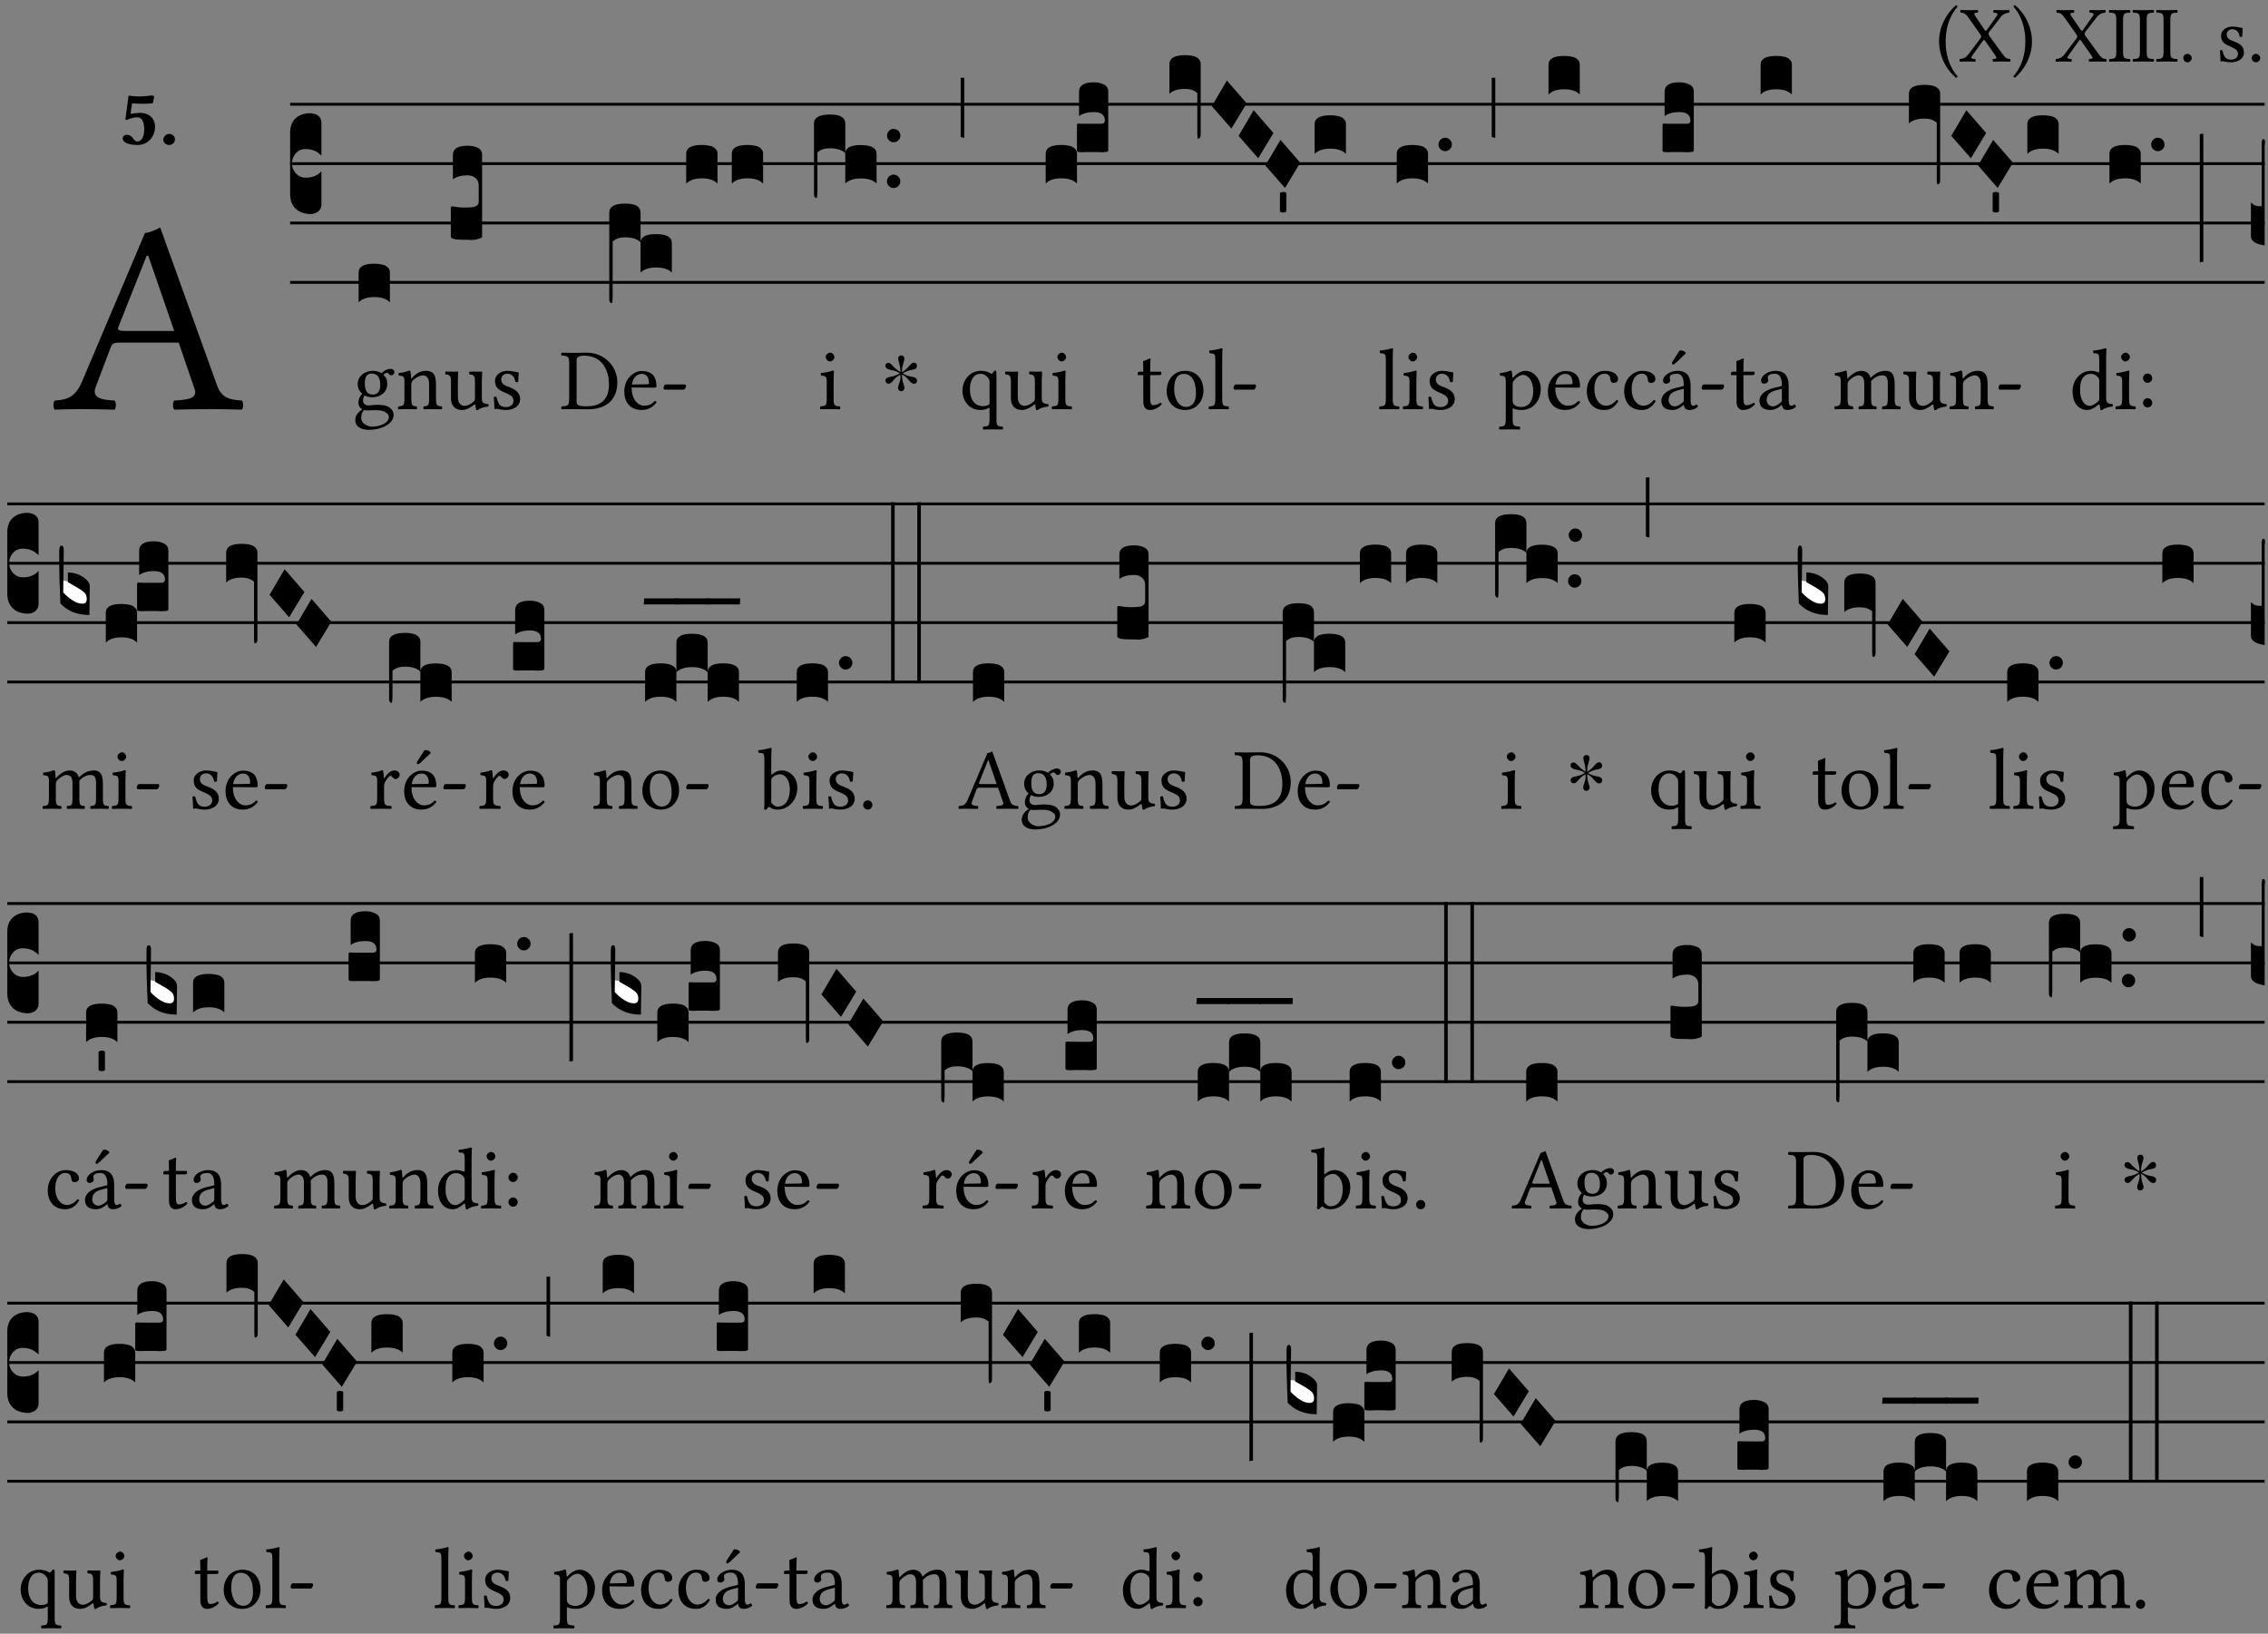<?xml version="1.0" encoding="UTF-8" standalone="no"?>
<!DOCTYPE svg PUBLIC "-//W3C//DTD SVG 1.1//EN" "http://www.w3.org/Graphics/SVG/1.1/DTD/svg11.dtd">
<svg xmlns="http://www.w3.org/2000/svg" xmlns:xlink="http://www.w3.org/1999/xlink" version="1.1" width="311pt" height="224pt" viewBox="0 0 311 224">
<rect x="0" y="0" width="311" height="224" fill="#808080" stroke="none"/>
<g enable-background="new">
<clipPath id="cp0">
<path transform="matrix(1,0,0,-1,-71,5598)" d="M 0 0 L 453.543 0 L 453.543 5669.291 L 0 5669.291 Z "/>
</clipPath>
<g clip-path="url(#cp0)">
<symbol id="font_1_9">
<path d="M 0 .456 C 0 .411 .004 .18 .212 0 C .222 .002 .23 .009 .233 .017 C .2 .055 .083 .193 .083 .456 C .083 .719 .201 .857 .233 .893 C .229 .903 .223 .91 .212 .911 C .093 .809 0 .642 0 .456 Z "/>
</symbol>
<symbol id="font_1_39">
<path d="M .537 .104 L .384 .314 C .374 .327 .368 .337 .368 .347 C .368 .356 .368 .365 .378 .377 L .515 .554 C .549 .598 .581 .611 .626 .616 C .632 .622 .632 .643 .626 .649 C .596 .648 .559 .647 .536 .647 C .513 .647 .471 .648 .431 .649 C .425 .643 .425 .622 .431 .616 C .475 .613 .493 .607 .47 .574 L .347 .399 C .341 .39 .335 .387 .331 .387 C .328 .387 .323 .391 .319 .398 L .208 .561 C .18 .601 .176 .613 .232 .616 C .238 .622 .238 .643 .232 .649 C .195 .648 .158 .647 .118 .647 C .079 .647 .046 .648 .016 .649 C .01 .643 .011 .622 .017 .616 C .059 .613 .077 .607 .118 .549 L .261 .346 C .269 .334 .275 .326 .275 .316 C .275 .31 .27 .3 .265 .293 L .117 .095 C .082 .049 .05 .037 .006 .033 C 0 .027 0 .006 .006 0 C .036 .001 .073 .002 .096 .002 C .119 .002 .161 .001 .201 0 C .207 .006 .207 .027 .201 .033 C .156 .036 .137 .041 .162 .075 L .294 .26 C .299 .268 .306 .274 .309 .274 C .313 .274 .317 .271 .323 .263 L .446 .087 C .474 .046 .479 .036 .423 .033 C .417 .027 .417 .006 .423 0 C .46 .001 .497 .002 .537 .002 C .576 .002 .609 .001 .639 0 C .645 .006 .644 .027 .638 .033 C .596 .036 .579 .045 .537 .104 Z "/>
</symbol>
<symbol id="font_1_a">
<path d="M .233 .455 C .233 .5 .229 .731 .021 .911 C .011 .909 .003 .902 0 .894 C .033 .856 .15 .718 .15 .455 C .15 .192 .032 .054 0 .018 C .003 .007 .009 0 .021 0 C .14 .102 .233 .269 .233 .455 Z "/>
</symbol>
<symbol id="font_1_2a">
<path d="M .178 .124 L .178 .525 C .178 .608 .195 .613 .265 .616 C .271 .622 .271 .643 .265 .649 C .221 .648 .173 .647 .135 .647 C .101 .647 .053 .648 .006 .649 C 0 .643 0 .622 .006 .616 C .076 .613 .093 .608 .093 .525 L .093 .124 C .093 .041 .076 .036 .006 .033 C 0 .027 0 .006 .006 0 C .051 .001 .099 .002 .136 .002 C .171 .002 .22 .001 .265 0 C .271 .006 .271 .027 .265 .033 C .195 .036 .178 .041 .178 .124 Z "/>
</symbol>
<symbol id="font_1_f">
<path d="M 0 .053 C 0 .024 .024 0 .053 0 C .082 0 .106 .024 .106 .053 C .106 .082 .082 .106 .053 .106 C .024 .106 0 .082 0 .053 Z "/>
</symbol>
<symbol id="font_1_54">
<path d="M 0 .148 C .004 .099 .007 .052 .007 .01 C .017 .012 .027 .013 .032 .013 C .039 .013 .045 .013 .052 .011 C .079 .004 .106 0 .143 0 C .199 0 .302 .027 .302 .126 C .302 .194 .253 .234 .185 .259 C .124 .281 .085 .297 .085 .352 C .085 .393 .121 .416 .155 .416 C .177 .416 .235 .408 .248 .323 C .254 .317 .274 .318 .28 .324 C .283 .36 .285 .397 .286 .43 C .255 .435 .207 .449 .155 .449 C .081 .449 .014 .401 .014 .337 C .014 .264 .047 .233 .124 .201 C .207 .167 .226 .146 .226 .103 C .226 .054 .178 .033 .141 .033 C .102 .033 .08 .046 .07 .057 C .048 .08 .037 .124 .031 .149 C .025 .155 .006 .154 0 .148 Z "/>
</symbol>
<use xlink:href="#font_1_9" transform="matrix(10.909,0,0,-10.909,265.892,10.658)"/>
<use xlink:href="#font_1_39" transform="matrix(10.909,0,0,-10.909,268.674,8.454)"/>
<use xlink:href="#font_1_a" transform="matrix(10.909,0,0,-10.909,276.092,10.647)"/>
<use xlink:href="#font_1_39" transform="matrix(10.909,0,0,-10.909,281.852,8.454)"/>
<use xlink:href="#font_1_2a" transform="matrix(10.909,0,0,-10.909,289.183,8.454)"/>
<use xlink:href="#font_1_2a" transform="matrix(10.909,0,0,-10.909,292.423,8.454)"/>
<use xlink:href="#font_1_2a" transform="matrix(10.909,0,0,-10.909,295.663,8.454)"/>
<use xlink:href="#font_1_f" transform="matrix(10.909,0,0,-10.909,299.383,8.541)"/>
<use xlink:href="#font_1_54" transform="matrix(10.909,0,0,-10.909,304.412,8.541)"/>
<use xlink:href="#font_1_f" transform="matrix(10.909,0,0,-10.909,308.765,8.541)"/>
<symbol id="font_1_22">
<path d="M .262 .285 C .24 .285 .233 .288 .236 .298 L .339 .557 L .345 .557 L .439 .285 L .262 .285 M .154 .081 L .209 .226 C .214 .239 .22 .243 .244 .243 L .455 .243 L .513 .074 C .524 .039 .486 .036 .439 .033 C .433 .027 .433 .006 .439 0 C .476 .001 .531 .002 .57 .002 C .611 .002 .649 .001 .684 0 C .69 .006 .69 .027 .684 .033 C .645 .036 .611 .039 .594 .088 L .388 .66 C .373 .651 .346 .64 .333 .64 L .106 .104 C .08 .042 .049 .036 .006 .033 C 0 .027 0 .006 .006 0 C .032 .001 .064 .002 .095 .002 C .136 .002 .186 .001 .223 0 C .229 .006 .229 .027 .223 .033 C .185 .035 .138 .039 .154 .081 Z "/>
</symbol>
<use xlink:href="#font_1_22" transform="matrix(37.858,0,0,-37.858,7.274,56.17)"/>
<symbol id="font_2_16">
<path d="M .271 .198 C .271 .1 .236 .044 .181 .044 C .161 .044 .142 .064 .126 .089 C .113 .109 .088 .128 .051 .128 C .015 .128 0 .103 0 .081 C 0 .063 .014 .041 .04 .028 C .078 .007 .139 0 .187 0 C .32 0 .407 .109 .407 .229 C .407 .329 .335 .404 .217 .404 C .186 .404 .123 .397 .099 .391 C .106 .443 .112 .491 .118 .523 C .15 .52 .221 .518 .263 .518 C .299 .518 .317 .52 .378 .524 L .397 .61 L .374 .623 C .301 .616 .264 .61 .204 .61 C .163 .61 .131 .616 .074 .62 L .034 .322 L .047 .314 C .12 .341 .138 .348 .188 .348 C .235 .348 .271 .298 .271 .198 Z "/>
</symbol>
<symbol id="font_2_f">
<path d="M 0 .068 C 0 .03 .032 0 .072 0 C .112 0 .146 .032 .146 .07 C .146 .109 .114 .139 .074 .139 C .034 .139 0 .107 0 .068 Z "/>
</symbol>
<use xlink:href="#font_2_16" transform="matrix(10.909,0,0,-10.909,16.824,19.88)"/>
<use xlink:href="#font_2_f" transform="matrix(10.909,0,0,-10.909,22.399,19.88)"/>
<path transform="matrix(1,0,0,-1,39.784,14.295)" stroke-width=".388" stroke-linecap="butt" stroke-miterlimit="10" stroke-linejoin="miter" fill="none" stroke="#000000" d="M 0 0 L 270.76 0 "/>
<path transform="matrix(1,0,0,-1,39.784,22.436)" stroke-width=".388" stroke-linecap="butt" stroke-miterlimit="10" stroke-linejoin="miter" fill="none" stroke="#000000" d="M 0 0 L 270.76 0 "/>
<path transform="matrix(1,0,0,-1,39.784,30.576)" stroke-width=".388" stroke-linecap="butt" stroke-miterlimit="10" stroke-linejoin="miter" fill="none" stroke="#000000" d="M 0 0 L 270.76 0 "/>
<path transform="matrix(1,0,0,-1,39.784,38.717)" stroke-width=".388" stroke-linecap="butt" stroke-miterlimit="10" stroke-linejoin="miter" fill="none" stroke="#000000" d="M 0 0 L 270.76 0 "/>
<symbol id="font_3_d">
<path d="M 0 .106 L 0 .432 C 0 .465 .01 .491 .029 .508 C .048 .526 .075 .535 .108 .535 C .127 .534 .141 .529 .151 .52 C .161 .511 .166 .5 .166 .486 L .166 .31 L .156 .319 C .137 .336 .112 .345 .082 .345 C .054 .345 .033 .332 .019 .306 C .013 .295 .01 .282 .01 .268 C .01 .255 .013 .242 .02 .23 C .027 .219 .035 .21 .046 .203 C .057 .196 .069 .193 .082 .193 C .113 .193 .137 .201 .156 .217 L .166 .227 L .166 .05 C .166 .039 .163 .03 .157 .023 C .152 .015 .145 .009 .136 .006 C .127 .002 .118 0 .108 0 C .075 .001 .048 .01 .029 .029 C .01 .047 0 .073 0 .106 Z "/>
</symbol>
<use xlink:href="#font_3_d" transform="matrix(25.843,0,0,-25.843,39.784,29.349)"/>
<symbol id="font_1_48">
<path d="M .287 .517 C .287 .424 .24 .405 .203 .405 C .119 .405 .11 .476 .11 .54 C .11 .61 .135 .646 .19 .646 C .253 .646 .287 .6 .287 .517 M .1 .228 C .111 .225 .127 .223 .14 .223 C .171 .223 .199 .226 .213 .226 C .263 .226 .305 .225 .334 .209 C .373 .187 .385 .173 .385 .147 C .385 .075 .279 .037 .189 .037 C .153 .037 .069 .066 .069 .134 C .069 .168 .071 .193 .1 .228 M .412 .625 C .431 .625 .449 .643 .449 .663 C .449 .684 .43 .7 .403 .7 C .377 .7 .329 .683 .303 .649 C .291 .657 .258 .677 .199 .677 C .11 .677 .028 .617 .028 .525 C .028 .471 .052 .44 .08 .413 C .052 .389 .036 .346 .036 .312 C .036 .276 .056 .248 .082 .235 C .028 .203 0 .157 0 .114 C 0 .027 .082 0 .159 0 C .294 0 .44 .065 .44 .173 C .44 .205 .425 .23 .396 .254 C .357 .286 .287 .287 .25 .287 C .232 .287 .207 .285 .183 .282 C .168 .281 .158 .28 .153 .28 C .124 .28 .089 .294 .089 .337 C .089 .357 .095 .378 .107 .395 C .131 .381 .159 .374 .198 .374 C .286 .374 .367 .429 .367 .527 C .367 .574 .353 .601 .324 .631 C .331 .641 .351 .655 .364 .655 C .371 .655 .378 .652 .384 .643 C .388 .635 .401 .625 .412 .625 Z "/>
</symbol>
<use xlink:href="#font_1_48" transform="matrix(11.955,0,0,-11.955,48.715,58.94)"/>
<symbol id="font_3_40">
<path d="M .082 .205 C .101 .205 .116 .203 .128 .2 C .141 .197 .15 .191 .156 .184 C .163 .177 .166 .169 .166 .158 L .166 0 C .148 .019 .12 .028 .083 .028 C .046 .028 .018 .019 0 0 L 0 .158 C 0 .189 .027 .205 .082 .205 Z "/>
</symbol>
<use xlink:href="#font_3_40" transform="matrix(25.843,0,0,-25.843,49.176,41.456)"/>
<symbol id="font_1_4f">
<path d="M .164 .36 C .157 .353 .152 .35 .152 .36 C .151 .387 .148 .425 .144 .436 C .141 .44 .14 .444 .132 .444 C .104 .433 .078 .424 .009 .415 C .007 .409 .009 .393 .011 .387 C .065 .382 .076 .377 .076 .319 L .076 .124 C .076 .042 .066 .038 .006 .033 C 0 .027 0 .006 .006 0 C .036 .001 .076 .002 .116 .002 C .156 .002 .186 .001 .216 0 C .222 .006 .222 .027 .216 .033 C .165 .038 .155 .042 .155 .124 L .155 .288 C .155 .309 .164 .321 .172 .33 C .21 .367 .255 .389 .294 .389 C .314 .389 .335 .376 .347 .353 C .357 .333 .359 .306 .359 .276 L .359 .124 C .359 .042 .349 .038 .297 .033 C .292 .027 .292 .006 .297 0 C .327 .001 .359 .002 .399 .002 C .439 .002 .475 .001 .505 0 C .51 .006 .51 .027 .505 .033 C .449 .038 .438 .042 .438 .124 L .438 .273 C .438 .328 .434 .376 .411 .407 C .394 .429 .363 .441 .328 .441 C .279 .441 .223 .428 .164 .36 Z "/>
</symbol>
<symbol id="font_1_56">
<path d="M .197 .003 C .236 .003 .283 .023 .332 .063 C .337 .067 .346 .069 .347 .062 C .349 .036 .358 .003 .358 .003 C .366 0 .37 0 .377 .003 C .399 .021 .434 .036 .495 .043 C .501 .049 .501 .064 .495 .07 C .431 .075 .422 .094 .422 .143 L .422 .335 C .422 .365 .426 .438 .426 .438 C .426 .441 .423 .444 .418 .444 C .413 .443 .398 .442 .383 .442 C .351 .442 .315 .443 .281 .444 C .275 .438 .275 .417 .281 .411 C .33 .408 .343 .396 .343 .33 L .343 .137 C .343 .118 .341 .11 .327 .098 C .29 .066 .252 .05 .227 .05 C .197 .05 .147 .064 .147 .153 L .147 .335 C .147 .365 .151 .438 .151 .438 C .151 .441 .148 .444 .143 .444 C .138 .443 .123 .442 .108 .442 C .076 .442 .04 .443 .006 .444 C 0 .438 0 .417 .006 .411 C .054 .407 .068 .396 .068 .331 L .068 .139 C .068 .07 .098 .003 .197 .003 Z "/>
</symbol>
<use xlink:href="#font_1_4f" transform="matrix(11.955,0,0,-11.955,54.549,56.118)"/>
<use xlink:href="#font_1_56" transform="matrix(11.955,0,0,-11.955,61.029,56.25)"/>
<use xlink:href="#font_1_54" transform="matrix(11.955,0,0,-11.955,67.712,56.214)"/>
<symbol id="font_3_105">
<path d="M 0 .016 L 0 .169 C 0 .175 .002 .178 .006 .178 L .01 .178 C .031 .174 .051 .172 .069 .172 C .073 .172 .077 .172 .081 .172 C .085 .172 .089 .172 .092 .172 C .096 .173 .099 .173 .102 .173 C .117 .173 .128 .176 .136 .181 C .144 .186 .148 .193 .148 .202 L .148 .289 C .148 .299 .146 .308 .142 .315 C .138 .323 .131 .33 .122 .335 C .113 .34 .102 .343 .089 .343 C .057 .343 .031 .336 .011 .322 L .011 .451 C .011 .484 .037 .5 .089 .5 C .11 .5 .128 .496 .143 .489 C .158 .482 .166 .469 .166 .451 L .166 .017 C .166 .013 .16 .009 .147 .006 C .135 .002 .122 0 .107 0 C .104 0 .099 0 .094 .001 C .089 .001 .082 .001 .074 .001 C .052 .001 .036 .002 .027 .003 C .009 .006 0 .011 0 .016 Z "/>
</symbol>
<use xlink:href="#font_3_105" transform="matrix(25.843,0,0,-25.843,61.818,32.902)"/>
<symbol id="font_1_25">
<path d="M .178 .086 L .178 .566 C .178 .601 .213 .615 .262 .615 C .478 .615 .549 .44 .549 .286 C .549 .084 .428 .034 .287 .034 C .189 .034 .178 .054 .178 .086 M .135 .647 C .099 .647 .046 .648 .006 .649 C 0 .643 0 .622 .006 .616 C .076 .613 .093 .608 .093 .525 L .093 .124 C .093 .041 .076 .036 .006 .033 C 0 .027 0 .006 .006 0 C .045 .001 .098 .002 .136 .002 C .173 .002 .215 0 .318 0 C .459 0 .645 .064 .645 .31 C .645 .496 .492 .649 .3 .649 C .229 .649 .174 .647 .135 .647 Z "/>
</symbol>
<symbol id="font_1_46">
<path d="M .087 .292 C .106 .405 .176 .414 .2 .414 C .238 .414 .283 .393 .283 .309 C .283 .3 .279 .295 .268 .295 L .087 .292 M .349 .103 C .312 .065 .283 .049 .225 .049 C .189 .049 .147 .07 .116 .121 C .096 .154 .084 .2 .084 .258 L .35 .256 C .362 .256 .369 .262 .369 .273 C .369 .357 .339 .447 .2 .447 C .113 .447 0 .364 0 .212 C 0 .156 .014 .102 .047 .064 C .081 .024 .128 0 .2 0 C .276 0 .33 .035 .37 .087 C .367 .097 .361 .102 .349 .103 Z "/>
</symbol>
<symbol id="font_1_e">
<path d="M .231 0 C .244 0 .258 .028 .258 .04 C .258 .05 .254 .06 .244 .06 L .025 .06 C .013 .06 0 .037 0 .019 C 0 .009 .006 0 .015 0 L .231 0 Z "/>
</symbol>
<use xlink:href="#font_1_25" transform="matrix(11.955,0,0,-11.955,76.939,56.118)"/>
<use xlink:href="#font_1_46" transform="matrix(11.955,0,0,-11.955,85.607,56.214)"/>
<use xlink:href="#font_1_e" transform="matrix(11.955,0,0,-11.955,90.987,53.428)"/>
<symbol id="font_3_1b3">
<path d="M 0 .021 L 0 .48 C 0 .512 .028 .528 .084 .528 C .112 .528 .133 .524 .146 .516 C .159 .508 .166 .496 .166 .48 L .166 .326 C .17 .353 .197 .366 .248 .366 C .304 .366 .332 .35 .332 .319 L .332 .162 C .314 .18 .286 .189 .249 .189 C .212 .189 .184 .18 .166 .162 L .166 .323 C .149 .34 .121 .349 .083 .349 C .056 .349 .035 .342 .018 .327 L .018 .047 C .018 .035 .018 .026 .017 .02 C .017 .014 .017 .01 .016 .007 C .016 .004 .016 .002 .015 .001 C .014 0 .013 0 .011 0 C .008 .001 .006 .002 .004 .004 C .003 .005 .002 .008 .001 .011 C 0 .014 0 .017 0 .021 Z "/>
</symbol>
<use xlink:href="#font_3_1b3" transform="matrix(25.843,0,0,-25.843,83.547,41.559)"/>
<use xlink:href="#font_3_40" transform="matrix(25.843,0,0,-25.843,94.096,25.175)"/>
<use xlink:href="#font_3_40" transform="matrix(25.843,0,0,-25.843,100.35,25.175)"/>
<symbol id="font_1_4a">
<path d="M .066 .601 C .066 .575 .09 .549 .114 .549 C .142 .549 .166 .575 .166 .597 C .166 .621 .145 .649 .118 .649 C .094 .649 .066 .625 .066 .601 M .157 .124 L .157 .323 C .157 .373 .161 .437 .161 .437 C .161 .441 .156 .444 .148 .444 C .119 .433 .08 .424 .011 .415 C .009 .409 .011 .393 .013 .387 C .067 .381 .078 .376 .078 .319 L .078 .124 C .078 .041 .067 .038 .006 .033 C 0 .027 0 .006 .006 0 C .039 .001 .078 .002 .118 .002 C .158 .002 .196 .001 .229 0 C .235 .006 .235 .027 .229 .033 C .168 .037 .157 .041 .157 .124 Z "/>
</symbol>
<use xlink:href="#font_1_4a" transform="matrix(11.955,0,0,-11.955,112.433,56.118)"/>
<symbol id="font_3_1ae">
<path d="M 0 .021 L 0 .395 C 0 .427 .028 .443 .084 .443 C .112 .443 .133 .439 .146 .431 C .159 .423 .166 .411 .166 .395 L .166 .241 C .17 .268 .197 .281 .248 .281 C .304 .281 .332 .265 .332 .234 L .332 .077 C .314 .095 .286 .104 .249 .104 C .212 .104 .184 .095 .166 .077 L .166 .238 C .149 .255 .121 .264 .083 .264 C .056 .264 .035 .257 .018 .242 L .018 .047 C .018 .035 .018 .026 .017 .02 C .017 .014 .017 .01 .016 .007 C .016 .004 .016 .002 .015 .001 C .014 0 .013 0 .011 0 C .008 .001 .005 .003 .003 .007 C .001 .01 0 .015 0 .021 Z "/>
</symbol>
<symbol id="font_3_b">
<path d="M .06 .01 C .053 .003 .044 0 .035 0 C .026 0 .018 .003 .011 .01 C .004 .017 0 .025 0 .035 C 0 .046 .004 .054 .011 .061 C .018 .068 .026 .071 .035 .071 C .044 .071 .053 .068 .06 .061 C .067 .054 .071 .046 .071 .035 C .071 .025 .067 .017 .06 .01 Z "/>
</symbol>
<use xlink:href="#font_3_1ae" transform="matrix(25.843,0,0,-25.843,111.621,27.152)"/>
<use xlink:href="#font_3_b" transform="matrix(25.843,0,0,-25.843,121.618,25.778)"/>
<use xlink:href="#font_3_b" transform="matrix(25.843,0,0,-25.843,121.631,19.505)"/>
<symbol id="font_4_25">
<path d="M .172 .184 L .172 .191 C .145 .174 .128 .162 .12 .155 C .113 .149 .099 .134 .078 .11 C .064 .094 .05 .086 .036 .086 C .014 .089 .002 .101 0 .121 C 0 .14 .013 .154 .039 .161 C .046 .163 .053 .165 .062 .166 C .097 .173 .128 .184 .154 .199 C .157 .201 .161 .203 .165 .206 L .154 .213 C .135 .226 .107 .236 .068 .243 C .024 .251 .001 .267 0 .29 C 0 .307 .008 .319 .023 .324 C .027 .325 .031 .326 .034 .326 C .048 .326 .064 .315 .082 .294 C .11 .263 .139 .24 .168 .223 L .172 .221 L .172 .234 C .172 .261 .167 .292 .157 .325 C .15 .348 .147 .365 .147 .376 C .147 .393 .155 .404 .171 .409 C .174 .41 .178 .411 .182 .411 C .199 .411 .21 .403 .216 .387 C .217 .383 .218 .379 .218 .374 C .218 .365 .215 .349 .208 .328 C .197 .296 .191 .268 .191 .245 L .191 .219 L .198 .223 C .221 .236 .245 .257 .27 .287 C .293 .314 .312 .328 .326 .328 C .345 .328 .356 .319 .361 .301 C .362 .297 .362 .293 .362 .289 C .362 .27 .352 .257 .331 .251 C .325 .25 .318 .248 .311 .247 C .277 .242 .244 .23 .213 .213 L .199 .205 L .207 .2 C .234 .183 .267 .172 .304 .166 C .338 .161 .357 .15 .362 .134 L .363 .122 C .363 .101 .354 .089 .336 .086 L .328 .085 C .311 .085 .291 .099 .268 .128 C .242 .159 .219 .179 .198 .188 L .191 .191 L .191 .184 C .191 .145 .198 .108 .211 .072 C .216 .058 .219 .047 .219 .04 C .219 .023 .211 .01 .195 .003 C .19 .001 .185 0 .18 0 C .165 0 .154 .008 .148 .023 C .146 .028 .145 .032 .145 .037 C .145 .049 .149 .064 .156 .083 C .167 .113 .173 .138 .173 .158 L .173 .167 L .172 .184 Z "/>
</symbol>
<use xlink:href="#font_4_25" transform="matrix(11.955,0,0,-11.955,121.408,53.643)"/>
<symbol id="font_3_2a">
<path d="M 0 .319 L .019 .319 L .019 0 C .01 .001 .003 .003 0 .007 L 0 .319 Z "/>
</symbol>
<use xlink:href="#font_3_2a" transform="matrix(25.843,0,0,-25.843,131.735,18.908)"/>
<symbol id="font_1_52">
<path d="M .287 .602 C .307 .58 .311 .565 .311 .541 L .311 .311 C .311 .293 .31 .288 .297 .281 C .273 .269 .246 .268 .231 .268 C .173 .268 .086 .31 .086 .461 C .086 .565 .128 .639 .208 .639 C .238 .639 .265 .626 .287 .602 M .311 .123 C .311 .04 .3 .036 .239 .033 C .233 .027 .233 .006 .239 0 C .274 .001 .311 .002 .351 .002 C .391 .002 .429 .001 .462 0 C .468 .006 .468 .027 .462 .033 C .401 .036 .39 .04 .39 .123 L .39 .651 C .39 .665 .386 .676 .375 .676 C .368 .676 .362 .668 .354 .657 C .341 .639 .337 .636 .325 .643 C .293 .664 .254 .673 .212 .673 C .09 .673 0 .573 0 .441 C 0 .348 .063 .224 .207 .224 C .234 .224 .266 .229 .284 .239 C .307 .253 .311 .255 .311 .234 L .311 .123 Z "/>
</symbol>
<use xlink:href="#font_1_52" transform="matrix(11.955,0,0,-11.955,131.973,58.892)"/>
<use xlink:href="#font_1_56" transform="matrix(11.955,0,0,-11.955,137.808,56.25)"/>
<use xlink:href="#font_1_4a" transform="matrix(11.955,0,0,-11.955,144.204,56.118)"/>
<symbol id="font_3_104">
<path d="M .131 0 C .126 0 .118 0 .107 .001 C .096 .001 .087 .001 .078 .001 C .07 .001 .06 .001 .049 .001 C .038 0 .031 0 .028 0 C .016 0 .008 .001 .005 .002 C .002 .003 0 .005 0 .009 L 0 .143 C 0 .149 .002 .152 .006 .152 L .01 .152 C .015 .151 .036 .151 .075 .151 L .109 .151 C .12 .151 .128 .151 .132 .151 C .137 .152 .14 .153 .143 .155 C .146 .158 .148 .162 .148 .168 C .148 .198 .128 .213 .089 .213 C .057 .213 .031 .206 .011 .192 L .011 .321 C .011 .354 .037 .371 .089 .371 C .11 .371 .128 .367 .143 .359 C .158 .352 .166 .339 .166 .321 L .166 .01 C .166 .008 .165 .006 .164 .005 C .163 .004 .161 .003 .158 .002 C .155 .001 .151 .001 .146 .001 C .142 0 .137 0 .131 0 Z "/>
</symbol>
<use xlink:href="#font_3_40" transform="matrix(25.843,0,0,-25.843,143.391,25.175)"/>
<use xlink:href="#font_3_104" transform="matrix(25.843,0,0,-25.843,147.681,20.873)"/>
<symbol id="font_1_55">
<path d="M .018 .439 C .004 .439 0 .427 0 .419 L 0 .406 C 0 .401 .001 .4 .005 .4 L .064 .4 L .064 .099 C .064 .028 .095 0 .141 0 C .187 0 .237 .022 .276 .066 C .274 .076 .268 .082 .258 .083 C .232 .063 .202 .055 .176 .055 C .149 .055 .143 .085 .143 .147 L .143 .4 L .247 .4 C .257 .4 .271 .404 .271 .413 L .271 .433 C .271 .437 .268 .439 .263 .439 L .143 .439 L .143 .478 C .143 .543 .147 .583 .147 .583 C .147 .589 .144 .591 .139 .591 C .134 .591 .126 .587 .117 .582 C .105 .576 .095 .572 .083 .568 C .071 .565 .061 .561 .061 .555 C .061 .543 .064 .55 .064 .439 L .018 .439 Z "/>
</symbol>
<symbol id="font_1_50">
<path d="M 0 .215 C 0 .113 .068 0 .21 0 C .274 0 .322 .022 .356 .056 C .401 .099 .422 .162 .422 .224 C .422 .328 .365 .449 .212 .449 C .146 .449 .091 .422 .055 .379 C .019 .336 0 .278 0 .215 M .197 .414 C .283 .414 .336 .336 .336 .192 C .336 .066 .271 .035 .224 .035 C .12 .035 .086 .161 .086 .238 C .086 .325 .107 .414 .197 .414 Z "/>
</symbol>
<symbol id="font_1_4d">
<path d="M .078 .124 C .078 .041 .067 .036 .006 .033 C 0 .027 0 .006 .006 0 C .041 .001 .078 .002 .118 .002 C .158 .002 .196 .001 .229 0 C .235 .006 .235 .027 .229 .033 C .168 .036 .157 .041 .157 .124 L .157 .585 C .157 .65 .161 .69 .161 .69 C .161 .697 .157 .7 .148 .7 C .123 .69 .048 .676 .008 .673 C .006 .665 .008 .649 .014 .643 C .072 .639 .078 .636 .078 .561 L .078 .124 Z "/>
</symbol>
<use xlink:href="#font_1_55" transform="matrix(11.955,0,0,-11.955,156.01,56.214)"/>
<use xlink:href="#font_1_50" transform="matrix(11.955,0,0,-11.955,159.979,56.214)"/>
<use xlink:href="#font_1_4d" transform="matrix(11.955,0,0,-11.955,165.717,56.118)"/>
<use xlink:href="#font_1_e" transform="matrix(11.955,0,0,-11.955,169.149,53.428)"/>
<symbol id="font_3_f2">
<path d="M 0 .395 C 0 .411 .007 .423 .02 .431 C .034 .439 .055 .443 .083 .443 C .138 .443 .166 .427 .166 .395 L .166 .021 C .166 .009 .162 .002 .155 0 C .153 0 .152 0 .151 .001 C .15 .002 .15 .004 .149 .007 C .149 .01 .149 .014 .148 .02 C .148 .026 .148 .035 .148 .047 L .148 .242 C .131 .257 .11 .264 .083 .264 C .045 .264 .017 .255 0 .238 L 0 .395 Z "/>
</symbol>
<symbol id="font_3_1a">
<path d="M 0 .119 L .08 .255 L .185 .134 L .104 0 L 0 .119 Z "/>
</symbol>
<symbol id="font_3_59">
<path d="M 0 .103 C .004 .107 .01 .109 .017 .109 C .025 .109 .031 .107 .034 .103 L .034 .006 C .031 .002 .026 0 .017 0 C .009 0 .003 .002 0 .006 L 0 .103 Z "/>
</symbol>
<use xlink:href="#font_3_f2" transform="matrix(25.843,0,0,-25.843,160.357,19.012)"/>
<use xlink:href="#font_3_1a" transform="matrix(25.843,0,0,-25.843,166.169,17.629)"/>
<use xlink:href="#font_3_1a" transform="matrix(25.843,0,0,-25.843,169.842,21.7)"/>
<use xlink:href="#font_3_1a" transform="matrix(25.843,0,0,-25.843,173.515,25.77)"/>
<use xlink:href="#font_3_59" transform="matrix(25.843,0,0,-25.843,175.512,29.138)"/>
<use xlink:href="#font_3_40" transform="matrix(25.843,0,0,-25.843,180.272,21.105)"/>
<use xlink:href="#font_1_4d" transform="matrix(11.955,0,0,-11.955,189.103,56.118)"/>
<use xlink:href="#font_1_4a" transform="matrix(11.955,0,0,-11.955,192.343,56.118)"/>
<use xlink:href="#font_1_54" transform="matrix(11.955,0,0,-11.955,195.87,56.214)"/>
<use xlink:href="#font_3_40" transform="matrix(25.843,0,0,-25.843,191.531,25.175)"/>
<use xlink:href="#font_3_b" transform="matrix(25.843,0,0,-25.843,197.251,20.723)"/>
<use xlink:href="#font_3_2a" transform="matrix(25.843,0,0,-25.843,204.549,18.908)"/>
<symbol id="font_1_51">
<path d="M .173 .565 C .199 .597 .244 .627 .274 .627 C .338 .627 .393 .555 .393 .442 C .393 .36 .364 .258 .252 .258 C .234 .258 .199 .263 .181 .279 C .16 .297 .157 .302 .157 .339 L .157 .521 C .157 .542 .161 .55 .173 .565 M .154 .602 C .152 .632 .15 .657 .146 .668 C .143 .672 .142 .676 .134 .676 C .106 .665 .08 .656 .011 .647 C .009 .641 .011 .625 .013 .619 C .067 .614 .078 .609 .078 .551 L .078 .124 C .078 .041 .067 .036 .006 .033 C 0 .027 0 .006 .006 0 C .041 .001 .078 .002 .118 .002 C .158 .002 .206 .001 .239 0 C .245 .006 .245 .027 .239 .033 C .168 .037 .157 .041 .157 .124 L .157 .232 C .157 .245 .16 .243 .171 .239 C .195 .229 .226 .224 .258 .224 C .314 .224 .364 .241 .405 .28 C .452 .326 .479 .388 .479 .469 C .479 .575 .404 .673 .302 .673 C .255 .673 .204 .642 .165 .598 C .159 .591 .154 .592 .154 .602 Z "/>
</symbol>
<use xlink:href="#font_1_51" transform="matrix(11.955,0,0,-11.955,205.546,58.892)"/>
<use xlink:href="#font_1_46" transform="matrix(11.955,0,0,-11.955,212.253,56.214)"/>
<use xlink:href="#font_3_40" transform="matrix(25.843,0,0,-25.843,212.338,12.965)"/>
<symbol id="font_1_44">
<path d="M .361 .101 C .357 .11 .349 .114 .34 .115 C .306 .071 .263 .049 .22 .049 C .147 .049 .086 .123 .086 .24 C .086 .35 .134 .416 .2 .416 C .259 .416 .267 .381 .271 .346 C .274 .319 .288 .31 .309 .31 C .33 .31 .358 .323 .358 .354 C .358 .409 .301 .449 .205 .449 C .106 .449 0 .36 0 .218 C 0 .089 .072 0 .198 0 C .258 0 .311 .019 .361 .101 Z "/>
</symbol>
<symbol id="font_1_a1">
<path d="M .208 .681 L .132 .562 C .124 .549 .121 .545 .121 .534 C .121 .527 .128 .521 .135 .521 C .142 .521 .15 .525 .165 .54 L .28 .649 L .277 .66 C .254 .682 .228 .683 .222 .683 C .217 .683 .211 .682 .208 .681 M .257 .243 L .257 .111 C .257 .098 .251 .091 .243 .085 C .217 .064 .183 .041 .155 .041 C .105 .041 .083 .081 .083 .112 C .083 .157 .104 .203 .178 .222 L .257 .243 M .257 .058 C .263 .027 .273 0 .324 0 C .362 0 .398 .017 .419 .037 C .417 .049 .413 .057 .402 .064 C .394 .057 .377 .048 .365 .048 C .336 .048 .335 .087 .335 .133 L .335 .28 C .335 .422 .257 .449 .184 .449 C .102 .449 .019 .395 .019 .338 C .019 .314 .031 .302 .054 .302 C .083 .302 .101 .323 .101 .336 C .101 .343 .1 .35 .098 .354 C .097 .357 .096 .363 .096 .374 C .096 .405 .138 .416 .176 .416 C .21 .416 .257 .399 .257 .286 C .257 .279 .254 .275 .251 .274 L .165 .253 C .069 .229 0 .176 0 .108 C 0 .026 .056 0 .126 0 C .16 0 .191 .008 .235 .042 L .255 .058 L .257 .058 Z "/>
</symbol>
<use xlink:href="#font_1_44" transform="matrix(11.955,0,0,-11.955,217.597,56.214)"/>
<use xlink:href="#font_1_44" transform="matrix(11.955,0,0,-11.955,222.714,56.214)"/>
<use xlink:href="#font_1_a1" transform="matrix(11.955,0,0,-11.955,227.819,56.214)"/>
<use xlink:href="#font_1_e" transform="matrix(11.955,0,0,-11.955,233.33,53.428)"/>
<use xlink:href="#font_3_104" transform="matrix(25.843,0,0,-25.843,227.975,20.873)"/>
<symbol id="font_1_42">
<path d="M .257 .243 L .257 .111 C .257 .098 .251 .091 .243 .085 C .217 .064 .183 .041 .155 .041 C .105 .041 .083 .081 .083 .112 C .083 .157 .104 .203 .178 .222 L .257 .243 M .257 .058 C .263 .027 .273 0 .324 0 C .362 0 .398 .017 .419 .037 C .417 .049 .413 .057 .402 .064 C .394 .057 .377 .048 .365 .048 C .336 .048 .335 .087 .335 .133 L .335 .28 C .335 .422 .257 .449 .184 .449 C .102 .449 .019 .395 .019 .338 C .019 .314 .031 .302 .054 .302 C .083 .302 .101 .323 .101 .336 C .101 .343 .1 .35 .098 .354 C .097 .357 .096 .363 .096 .374 C .096 .405 .138 .416 .176 .416 C .21 .416 .257 .399 .257 .286 C .257 .279 .254 .275 .251 .274 L .165 .253 C .069 .229 0 .176 0 .108 C 0 .026 .056 0 .126 0 C .16 0 .191 .008 .235 .042 L .255 .058 L .257 .058 Z "/>
</symbol>
<use xlink:href="#font_1_55" transform="matrix(11.955,0,0,-11.955,237.357,56.214)"/>
<use xlink:href="#font_1_42" transform="matrix(11.955,0,0,-11.955,241.266,56.214)"/>
<use xlink:href="#font_3_40" transform="matrix(25.843,0,0,-25.843,241.423,12.965)"/>
<symbol id="font_1_4e">
<path d="M .15 .36 C .148 .389 .146 .425 .142 .436 C .139 .44 .138 .444 .13 .444 C .102 .433 .076 .424 .007 .415 C .005 .409 .007 .393 .009 .387 C .063 .382 .074 .377 .074 .319 L .074 .124 C .074 .042 .061 .037 .006 .033 C 0 .027 0 .006 .006 0 C .036 .001 .074 .002 .114 .002 C .154 .002 .184 .001 .214 0 C .22 .006 .22 .027 .214 .033 C .164 .038 .153 .042 .153 .124 L .153 .288 C .153 .309 .162 .321 .17 .33 C .209 .368 .247 .389 .278 .389 C .316 .389 .344 .365 .344 .298 L .344 .124 C .344 .042 .336 .037 .282 .033 C .277 .027 .277 .006 .282 0 C .307 .001 .344 .002 .384 .002 C .424 .002 .457 .001 .482 0 C .487 .006 .487 .027 .482 .033 C .432 .037 .423 .042 .423 .124 L .423 .283 C .423 .297 .423 .311 .422 .323 C .47 .376 .515 .389 .554 .389 C .592 .389 .614 .367 .614 .3 L .614 .124 C .614 .042 .604 .037 .552 .033 C .547 .027 .547 .006 .552 0 C .577 .001 .614 .002 .654 .002 C .694 .002 .729 .001 .757 0 C .762 .006 .762 .027 .757 .033 C .702 .037 .693 .042 .693 .124 L .693 .282 C .693 .371 .678 .441 .59 .441 C .538 .441 .477 .422 .425 .367 C .422 .364 .416 .359 .414 .367 C .404 .408 .366 .441 .314 .441 C .256 .441 .203 .406 .162 .36 C .157 .354 .15 .348 .15 .36 Z "/>
</symbol>
<use xlink:href="#font_1_4e" transform="matrix(11.955,0,0,-11.955,251.523,56.118)"/>
<use xlink:href="#font_1_56" transform="matrix(11.955,0,0,-11.955,260.968,56.25)"/>
<use xlink:href="#font_1_4f" transform="matrix(11.955,0,0,-11.955,267.316,56.118)"/>
<use xlink:href="#font_1_e" transform="matrix(11.955,0,0,-11.955,274.035,53.428)"/>
<symbol id="font_3_f3">
<path d="M 0 .48 C 0 .496 .007 .508 .02 .516 C .034 .524 .055 .528 .083 .528 C .138 .528 .166 .512 .166 .48 L .166 .021 C .166 .009 .162 .002 .155 0 C .153 0 .152 0 .151 .001 C .15 .002 .15 .004 .149 .007 C .149 .01 .149 .014 .148 .02 C .148 .026 .148 .035 .148 .047 L .148 .327 C .131 .342 .11 .349 .083 .349 C .045 .349 .017 .34 0 .323 L 0 .48 Z "/>
</symbol>
<use xlink:href="#font_3_f3" transform="matrix(25.843,0,0,-25.843,261.757,25.278)"/>
<use xlink:href="#font_3_1a" transform="matrix(25.843,0,0,-25.843,267.57,21.7)"/>
<use xlink:href="#font_3_1a" transform="matrix(25.843,0,0,-25.843,271.243,25.77)"/>
<use xlink:href="#font_3_59" transform="matrix(25.843,0,0,-25.843,273.24,29.138)"/>
<use xlink:href="#font_3_40" transform="matrix(25.843,0,0,-25.843,278,21.105)"/>
<symbol id="font_1_45">
<path d="M .306 .137 C .306 .118 .304 .11 .29 .098 C .253 .066 .221 .05 .196 .05 C .142 .05 .086 .109 .086 .234 C .086 .306 .1 .346 .115 .367 C .146 .414 .188 .417 .208 .417 C .244 .417 .269 .404 .289 .381 C .303 .365 .306 .358 .306 .327 L .306 .137 M .295 .063 C .299 .067 .309 .069 .31 .062 C .312 .037 .321 .003 .321 .003 C .329 0 .334 0 .34 .003 C .362 .021 .397 .036 .458 .043 C .464 .049 .464 .064 .458 .07 C .394 .075 .385 .094 .385 .143 L .385 .596 C .385 .661 .389 .701 .389 .701 C .389 .708 .385 .711 .376 .711 C .351 .701 .276 .687 .236 .684 C .234 .676 .236 .66 .242 .654 C .294 .651 .306 .656 .306 .572 L .306 .444 C .306 .437 .304 .435 .297 .435 C .293 .435 .252 .452 .219 .452 C .153 .452 .109 .43 .069 .392 C .026 .349 0 .29 0 .216 C 0 .093 .062 .003 .17 .003 C .209 .003 .246 .023 .295 .063 Z "/>
</symbol>
<symbol id="font_1_1b">
<path d="M 0 .336 C 0 .307 .024 .283 .053 .283 C .082 .283 .106 .307 .106 .336 C .106 .365 .082 .389 .053 .389 C .024 .389 0 .365 0 .336 M 0 .053 C 0 .024 .024 0 .053 0 C .082 0 .106 .024 .106 .053 C .106 .082 .082 .106 .053 .106 C .024 .106 0 .082 0 .053 Z "/>
</symbol>
<use xlink:href="#font_1_45" transform="matrix(11.955,0,0,-11.955,284.2,56.25)"/>
<use xlink:href="#font_1_4a" transform="matrix(11.955,0,0,-11.955,290.07,56.118)"/>
<use xlink:href="#font_1_1b" transform="matrix(11.955,0,0,-11.955,293.86,55.867)"/>
<symbol id="font_3_34">
<path d="M .019 .682 L .019 .003 C .009 .002 .003 .001 0 0 L 0 .679 C .003 .681 .01 .682 .019 .682 Z "/>
</symbol>
<symbol id="font_3_14">
<path d="M 0 .049 L 0 .228 C .006 .223 .011 .218 .016 .215 C .021 .212 .027 .21 .033 .209 C .04 .208 .048 .208 .057 .208 L .057 .535 C .057 .554 .06 .564 .065 .564 L .066 .564 C .072 .564 .075 .559 .075 .548 C .075 .543 .074 .537 .073 .53 L .073 0 C .024 .007 0 .024 0 .049 Z "/>
</symbol>
<use xlink:href="#font_3_40" transform="matrix(25.843,0,0,-25.843,289.258,25.175)"/>
<use xlink:href="#font_3_b" transform="matrix(25.843,0,0,-25.843,294.979,20.723)"/>
<use xlink:href="#font_3_34" transform="matrix(25.843,0,0,-25.843,301.646,35.964)"/>
<use xlink:href="#font_3_14" transform="matrix(25.843,0,0,-25.843,308.657,33.651)"/>
<path transform="matrix(1,0,0,-1,1,69.09)" stroke-width=".388" stroke-linecap="butt" stroke-miterlimit="10" stroke-linejoin="miter" fill="none" stroke="#000000" d="M 0 0 L 309.543 0 "/>
<path transform="matrix(1,0,0,-1,1,77.23)" stroke-width=".388" stroke-linecap="butt" stroke-miterlimit="10" stroke-linejoin="miter" fill="none" stroke="#000000" d="M 0 0 L 309.543 0 "/>
<path transform="matrix(1,0,0,-1,1,85.371)" stroke-width=".388" stroke-linecap="butt" stroke-miterlimit="10" stroke-linejoin="miter" fill="none" stroke="#000000" d="M 0 0 L 309.543 0 "/>
<path transform="matrix(1,0,0,-1,1,93.511)" stroke-width=".388" stroke-linecap="butt" stroke-miterlimit="10" stroke-linejoin="miter" fill="none" stroke="#000000" d="M 0 0 L 309.543 0 "/>
<use xlink:href="#font_3_d" transform="matrix(25.843,0,0,-25.843,1,84.144)"/>
<use xlink:href="#font_1_4e" transform="matrix(11.955,0,0,-11.955,5.827,110.912)"/>
<use xlink:href="#font_1_4a" transform="matrix(11.955,0,0,-11.955,15.32,110.912)"/>
<use xlink:href="#font_1_e" transform="matrix(11.955,0,0,-11.955,18.751,108.222)"/>
<symbol id="font_3_3a">
<path d="M 0 .065 L 0 .128 L .027 .124 L .076 .097 C .102 .082 .119 .07 .126 .061 C .133 .052 .137 .04 .137 .025 C .137 .008 .129 0 .112 0 C .101 0 .087 .005 .068 .016 C .049 .027 .033 .038 .02 .049 L 0 .065 Z "/>
</symbol>
<use xlink:href="#font_3_3a" transform="matrix(25.843,0,0,-25.843,8.513,82.903)" fill="#ffffff"/>
<symbol id="font_3_39">
<path d="M .046 .226 C .058 .226 .07 .224 .082 .221 C .094 .218 .105 .214 .114 .209 C .123 .204 .132 .198 .139 .192 C .146 .186 .152 .18 .156 .173 C .16 .166 .162 .16 .162 .155 L .16 0 C .096 0 .045 .02 .006 .061 C .002 .16 0 .225 0 .255 L 0 .341 C 0 .359 .004 .368 .013 .368 C .02 .368 .024 .359 .024 .342 L .021 .12 C .057 .08 .091 .06 .123 .06 C .138 .06 .146 .068 .146 .084 C .146 .097 .143 .108 .136 .116 C .129 .124 .114 .135 .09 .149 L .046 .174 L .046 .226 Z "/>
</symbol>
<use xlink:href="#font_3_39" transform="matrix(25.843,0,0,-25.843,8.125,84.324)"/>
<use xlink:href="#font_3_40" transform="matrix(25.843,0,0,-25.843,14.507,88.111)"/>
<use xlink:href="#font_3_104" transform="matrix(25.843,0,0,-25.843,18.797,83.808)"/>
<use xlink:href="#font_1_54" transform="matrix(11.955,0,0,-11.955,26.394,111.008)"/>
<use xlink:href="#font_1_46" transform="matrix(11.955,0,0,-11.955,30.925,111.008)"/>
<use xlink:href="#font_1_e" transform="matrix(11.955,0,0,-11.955,36.305,108.222)"/>
<use xlink:href="#font_3_f3" transform="matrix(25.843,0,0,-25.843,31.01,88.213)"/>
<use xlink:href="#font_3_1a" transform="matrix(25.843,0,0,-25.843,36.961,84.635)"/>
<use xlink:href="#font_3_1a" transform="matrix(25.843,0,0,-25.843,40.651,88.705)"/>
<symbol id="font_1_53">
<path d="M .156 .36 C .154 .4 .152 .425 .148 .436 C .145 .44 .144 .444 .136 .444 C .108 .433 .082 .424 .013 .415 C .011 .409 .013 .393 .015 .387 C .069 .382 .08 .377 .08 .319 L .08 .124 C .08 .041 .068 .037 .006 .033 C 0 .027 0 .006 .006 0 C .041 .001 .08 .002 .12 .002 C .16 .002 .206 .001 .241 0 C .247 .006 .247 .027 .241 .033 C .171 .038 .159 .041 .159 .124 L .159 .263 C .159 .289 .171 .312 .183 .33 C .194 .346 .217 .379 .229 .379 C .238 .379 .247 .376 .254 .366 C .262 .356 .273 .343 .291 .343 C .315 .343 .338 .368 .338 .393 C .338 .412 .32 .441 .278 .441 C .231 .441 .19 .397 .167 .358 C .161 .347 .156 .355 .156 .36 Z "/>
</symbol>
<symbol id="font_1_a9">
<path d="M .233 .681 L .157 .562 C .149 .549 .146 .545 .146 .534 C .146 .527 .153 .521 .16 .521 C .167 .521 .175 .525 .19 .54 L .305 .649 L .302 .66 C .279 .682 .253 .683 .247 .683 C .242 .683 .236 .682 .233 .681 M .087 .292 C .106 .405 .176 .414 .2 .414 C .238 .414 .283 .393 .283 .309 C .283 .3 .279 .295 .268 .295 L .087 .292 M .349 .103 C .312 .065 .283 .049 .225 .049 C .189 .049 .147 .07 .116 .121 C .096 .154 .084 .2 .084 .258 L .35 .256 C .362 .256 .369 .262 .369 .273 C .369 .357 .339 .447 .2 .447 C .113 .447 0 .364 0 .212 C 0 .156 .014 .102 .047 .064 C .081 .024 .128 0 .2 0 C .276 0 .33 .035 .37 .087 C .367 .097 .361 .102 .349 .103 Z "/>
</symbol>
<use xlink:href="#font_1_53" transform="matrix(11.955,0,0,-11.955,50.765,110.912)"/>
<use xlink:href="#font_1_a9" transform="matrix(11.955,0,0,-11.955,55.416,111.008)"/>
<use xlink:href="#font_1_e" transform="matrix(11.955,0,0,-11.955,60.795,108.222)"/>
<symbol id="font_3_1b8">
<path d="M 0 .021 L 0 .323 C 0 .355 .028 .371 .084 .371 C .112 .371 .133 .367 .146 .359 C .159 .351 .166 .339 .166 .323 L .166 .169 C .17 .196 .197 .209 .248 .209 C .304 .209 .332 .193 .332 .162 L .332 .005 C .314 .023 .286 .032 .249 .032 C .212 .032 .184 .023 .166 .005 L .166 .166 C .149 .183 .121 .192 .083 .192 C .056 .192 .035 .185 .018 .17 L .018 .047 C .018 .036 .018 .027 .017 .021 C .017 .015 .017 .01 .016 .007 C .016 .004 .016 .002 .015 .001 C .014 0 .013 0 .011 0 C .008 .001 .006 .002 .004 .004 C .003 .006 .002 .008 .001 .011 C 0 .014 0 .017 0 .021 Z "/>
</symbol>
<use xlink:href="#font_3_1b8" transform="matrix(25.843,0,0,-25.843,53.355,96.367)"/>
<use xlink:href="#font_1_53" transform="matrix(11.955,0,0,-11.955,65.716,110.912)"/>
<use xlink:href="#font_1_46" transform="matrix(11.955,0,0,-11.955,70.271,111.008)"/>
<use xlink:href="#font_3_104" transform="matrix(25.843,0,0,-25.843,70.356,91.948)"/>
<use xlink:href="#font_1_4f" transform="matrix(11.955,0,0,-11.955,81.35,110.912)"/>
<use xlink:href="#font_1_50" transform="matrix(11.955,0,0,-11.955,88.081,111.008)"/>
<use xlink:href="#font_1_e" transform="matrix(11.955,0,0,-11.955,94.094,108.222)"/>
<symbol id="font_3_51e">
<path d="M 0 .158 C 0 .189 .027 .205 .082 .205 C .138 .205 .166 .189 .166 .158 L .166 0 C .148 .019 .12 .028 .083 .028 C .046 .028 .018 .019 0 0 L 0 .158 M .166 .315 C .166 .346 .193 .362 .248 .362 C .304 .362 .332 .346 .332 .315 L .332 .158 C .314 .176 .286 .185 .249 .185 C .212 .185 .184 .176 .166 .158 L .166 .315 M .332 .158 C .332 .189 .359 .205 .414 .205 C .47 .205 .498 .189 .498 .158 L .498 0 C .48 .019 .452 .028 .415 .028 C .378 .028 .35 .019 .332 0 L .332 .158 Z "/>
</symbol>
<symbol id="font_3_7d">
<path d="M .002 .032 L .18 .032 L .178 0 L 0 0 L .002 .032 Z "/>
</symbol>
<use xlink:href="#font_3_51e" transform="matrix(25.843,0,0,-25.843,88.459,96.251)"/>
<use xlink:href="#font_3_7d" transform="matrix(25.843,0,0,-25.843,88.278,82.874)"/>
<use xlink:href="#font_3_7d" transform="matrix(25.843,0,0,-25.843,92.568,82.874)"/>
<use xlink:href="#font_3_7d" transform="matrix(25.843,0,0,-25.843,96.858,82.874)"/>
<symbol id="font_1_43">
<path d="M .168 .375 C .194 .398 .224 .407 .253 .407 C .314 .407 .364 .333 .364 .236 C .364 .122 .318 .036 .223 .036 C .192 .036 .171 .058 .151 .083 L .151 .333 C .151 .354 .155 .363 .168 .375 M .161 .406 C .154 .4 .151 .402 .151 .411 L .151 .595 C .151 .66 .155 .7 .155 .7 C .155 .707 .151 .71 .142 .71 C .117 .7 .042 .686 .002 .683 C 0 .675 .002 .659 .008 .653 C .06 .65 .072 .655 .072 .571 L .072 .083 C .072 .044 .071 .026 .068 .012 C .073 .004 .078 0 .09 0 C .096 .005 .106 .015 .113 .024 C .124 .036 .13 .036 .141 .026 C .163 .007 .193 .002 .229 .002 C .331 .002 .45 .095 .45 .254 C .45 .376 .36 .451 .273 .451 C .23 .451 .192 .434 .161 .406 Z "/>
</symbol>
<use xlink:href="#font_1_43" transform="matrix(11.955,0,0,-11.955,103.954,111.032)"/>
<use xlink:href="#font_1_4a" transform="matrix(11.955,0,0,-11.955,110.063,110.912)"/>
<use xlink:href="#font_1_54" transform="matrix(11.955,0,0,-11.955,113.59,111.008)"/>
<use xlink:href="#font_1_f" transform="matrix(11.955,0,0,-11.955,118.36,111.008)"/>
<symbol id="font_3_26">
<path d="M 0 .96 L .019 .96 L .019 0 L 0 0 L 0 .96 Z "/>
</symbol>
<use xlink:href="#font_3_40" transform="matrix(25.843,0,0,-25.843,109.251,96.251)"/>
<use xlink:href="#font_3_b" transform="matrix(25.843,0,0,-25.843,115.048,91.8)"/>
<use xlink:href="#font_3_26" transform="matrix(25.843,0,0,-25.843,122.192,93.68)"/>
<use xlink:href="#font_3_26" transform="matrix(25.843,0,0,-25.843,125.784,93.68)"/>
<use xlink:href="#font_1_22" transform="matrix(11.955,0,0,-11.955,131.423,110.912)"/>
<use xlink:href="#font_3_40" transform="matrix(25.843,0,0,-25.843,133.42,96.251)"/>
<use xlink:href="#font_1_48" transform="matrix(11.955,0,0,-11.955,140.102,113.734)"/>
<use xlink:href="#font_1_4f" transform="matrix(11.955,0,0,-11.955,145.936,110.912)"/>
<use xlink:href="#font_1_56" transform="matrix(11.955,0,0,-11.955,152.415,111.044)"/>
<use xlink:href="#font_1_54" transform="matrix(11.955,0,0,-11.955,159.098,111.008)"/>
<use xlink:href="#font_3_105" transform="matrix(25.843,0,0,-25.843,153.206,87.697)"/>
<use xlink:href="#font_1_25" transform="matrix(11.955,0,0,-11.955,169.281,110.912)"/>
<use xlink:href="#font_1_46" transform="matrix(11.955,0,0,-11.955,177.949,111.008)"/>
<use xlink:href="#font_1_e" transform="matrix(11.955,0,0,-11.955,183.329,108.222)"/>
<use xlink:href="#font_3_1b3" transform="matrix(25.843,0,0,-25.843,175.888,96.354)"/>
<use xlink:href="#font_3_40" transform="matrix(25.843,0,0,-25.843,186.472,79.969)"/>
<use xlink:href="#font_3_40" transform="matrix(25.843,0,0,-25.843,192.804,79.969)"/>
<use xlink:href="#font_1_4a" transform="matrix(11.955,0,0,-11.955,205.832,110.912)"/>
<use xlink:href="#font_3_1ae" transform="matrix(25.843,0,0,-25.843,205.02,81.947)"/>
<use xlink:href="#font_3_b" transform="matrix(25.843,0,0,-25.843,215.017,80.573)"/>
<use xlink:href="#font_3_b" transform="matrix(25.843,0,0,-25.843,215.107,74.3)"/>
<use xlink:href="#font_4_25" transform="matrix(11.955,0,0,-11.955,215.361,108.437)"/>
<use xlink:href="#font_3_2a" transform="matrix(25.843,0,0,-25.843,225.688,73.703)"/>
<use xlink:href="#font_1_52" transform="matrix(11.955,0,0,-11.955,226.402,113.686)"/>
<use xlink:href="#font_1_56" transform="matrix(11.955,0,0,-11.955,232.237,111.044)"/>
<use xlink:href="#font_1_4a" transform="matrix(11.955,0,0,-11.955,238.633,110.912)"/>
<use xlink:href="#font_3_40" transform="matrix(25.843,0,0,-25.843,237.821,88.111)"/>
<use xlink:href="#font_1_55" transform="matrix(11.955,0,0,-11.955,248.549,111.008)"/>
<use xlink:href="#font_1_50" transform="matrix(11.955,0,0,-11.955,252.518,111.008)"/>
<use xlink:href="#font_1_4d" transform="matrix(11.955,0,0,-11.955,258.256,110.912)"/>
<use xlink:href="#font_1_e" transform="matrix(11.955,0,0,-11.955,261.688,108.222)"/>
<use xlink:href="#font_3_3a" transform="matrix(25.843,0,0,-25.843,246.901,82.903)" fill="#ffffff"/>
<use xlink:href="#font_3_39" transform="matrix(25.843,0,0,-25.843,246.513,84.324)"/>
<use xlink:href="#font_3_f2" transform="matrix(25.843,0,0,-25.843,252.896,90.087)"/>
<use xlink:href="#font_3_1a" transform="matrix(25.843,0,0,-25.843,258.846,88.705)"/>
<use xlink:href="#font_3_1a" transform="matrix(25.843,0,0,-25.843,262.537,92.775)"/>
<use xlink:href="#font_1_4d" transform="matrix(11.955,0,0,-11.955,272.812,110.912)"/>
<use xlink:href="#font_1_4a" transform="matrix(11.955,0,0,-11.955,276.052,110.912)"/>
<use xlink:href="#font_1_54" transform="matrix(11.955,0,0,-11.955,279.579,111.008)"/>
<use xlink:href="#font_3_40" transform="matrix(25.843,0,0,-25.843,275.24,96.251)"/>
<use xlink:href="#font_3_b" transform="matrix(25.843,0,0,-25.843,281.037,91.8)"/>
<use xlink:href="#font_1_51" transform="matrix(11.955,0,0,-11.955,289.719,113.686)"/>
<use xlink:href="#font_1_46" transform="matrix(11.955,0,0,-11.955,296.426,111.008)"/>
<use xlink:href="#font_1_44" transform="matrix(11.955,0,0,-11.955,301.853,111.008)"/>
<use xlink:href="#font_1_e" transform="matrix(11.955,0,0,-11.955,307.006,108.222)"/>
<use xlink:href="#font_3_40" transform="matrix(25.843,0,0,-25.843,296.511,79.969)"/>
<use xlink:href="#font_3_14" transform="matrix(25.843,0,0,-25.843,308.657,88.446)"/>
<path transform="matrix(1,0,0,-1,1,123.884)" stroke-width=".388" stroke-linecap="butt" stroke-miterlimit="10" stroke-linejoin="miter" fill="none" stroke="#000000" d="M 0 0 L 309.543 0 "/>
<path transform="matrix(1,0,0,-1,1,132.025)" stroke-width=".388" stroke-linecap="butt" stroke-miterlimit="10" stroke-linejoin="miter" fill="none" stroke="#000000" d="M 0 0 L 309.543 0 "/>
<path transform="matrix(1,0,0,-1,1,140.165)" stroke-width=".388" stroke-linecap="butt" stroke-miterlimit="10" stroke-linejoin="miter" fill="none" stroke="#000000" d="M 0 0 L 309.543 0 "/>
<path transform="matrix(1,0,0,-1,1,148.306)" stroke-width=".388" stroke-linecap="butt" stroke-miterlimit="10" stroke-linejoin="miter" fill="none" stroke="#000000" d="M 0 0 L 309.543 0 "/>
<use xlink:href="#font_3_d" transform="matrix(25.843,0,0,-25.843,1,138.938)"/>
<use xlink:href="#font_1_44" transform="matrix(11.955,0,0,-11.955,6.548,165.803)"/>
<use xlink:href="#font_1_a1" transform="matrix(11.955,0,0,-11.955,11.653,165.803)"/>
<use xlink:href="#font_1_e" transform="matrix(11.955,0,0,-11.955,17.165,163.017)"/>
<use xlink:href="#font_3_40" transform="matrix(25.843,0,0,-25.843,11.809,142.904)"/>
<use xlink:href="#font_3_59" transform="matrix(25.843,0,0,-25.843,13.515,146.867)"/>
<use xlink:href="#font_1_55" transform="matrix(11.955,0,0,-11.955,22.407,165.803)"/>
<use xlink:href="#font_1_42" transform="matrix(11.955,0,0,-11.955,26.316,165.803)"/>
<use xlink:href="#font_3_3a" transform="matrix(25.843,0,0,-25.843,20.479,137.697)" fill="#ffffff"/>
<use xlink:href="#font_3_39" transform="matrix(25.843,0,0,-25.843,20.091,139.118)"/>
<use xlink:href="#font_3_40" transform="matrix(25.843,0,0,-25.843,26.474,138.834)"/>
<use xlink:href="#font_1_4e" transform="matrix(11.955,0,0,-11.955,37.564,165.707)"/>
<use xlink:href="#font_1_56" transform="matrix(11.955,0,0,-11.955,47.009,165.839)"/>
<use xlink:href="#font_3_104" transform="matrix(25.843,0,0,-25.843,47.799,134.532)"/>
<use xlink:href="#font_1_4f" transform="matrix(11.955,0,0,-11.955,53.357,165.707)"/>
<use xlink:href="#font_1_45" transform="matrix(11.955,0,0,-11.955,60.064,165.839)"/>
<use xlink:href="#font_1_4a" transform="matrix(11.955,0,0,-11.955,65.934,165.707)"/>
<use xlink:href="#font_1_1b" transform="matrix(11.955,0,0,-11.955,69.724,165.456)"/>
<use xlink:href="#font_3_40" transform="matrix(25.843,0,0,-25.843,65.122,134.764)"/>
<use xlink:href="#font_3_b" transform="matrix(25.843,0,0,-25.843,70.921,130.313)"/>
<use xlink:href="#font_3_34" transform="matrix(25.843,0,0,-25.843,78.084,145.553)"/>
<use xlink:href="#font_1_4e" transform="matrix(11.955,0,0,-11.955,81.456,165.707)"/>
<use xlink:href="#font_1_4a" transform="matrix(11.955,0,0,-11.955,90.948,165.707)"/>
<use xlink:href="#font_1_e" transform="matrix(11.955,0,0,-11.955,94.38,163.017)"/>
<use xlink:href="#font_3_3a" transform="matrix(25.843,0,0,-25.843,84.142,137.697)" fill="#ffffff"/>
<use xlink:href="#font_3_39" transform="matrix(25.843,0,0,-25.843,83.754,139.118)"/>
<use xlink:href="#font_3_40" transform="matrix(25.843,0,0,-25.843,90.136,142.904)"/>
<use xlink:href="#font_3_104" transform="matrix(25.843,0,0,-25.843,94.426,138.602)"/>
<use xlink:href="#font_1_54" transform="matrix(11.955,0,0,-11.955,102.06,165.803)"/>
<use xlink:href="#font_1_46" transform="matrix(11.955,0,0,-11.955,106.591,165.803)"/>
<use xlink:href="#font_1_e" transform="matrix(11.955,0,0,-11.955,111.971,163.017)"/>
<use xlink:href="#font_3_f3" transform="matrix(25.843,0,0,-25.843,106.676,143.008)"/>
<use xlink:href="#font_3_1a" transform="matrix(25.843,0,0,-25.843,112.632,139.429)"/>
<use xlink:href="#font_3_1a" transform="matrix(25.843,0,0,-25.843,116.323,143.499)"/>
<use xlink:href="#font_1_53" transform="matrix(11.955,0,0,-11.955,126.473,165.707)"/>
<use xlink:href="#font_1_a9" transform="matrix(11.955,0,0,-11.955,131.124,165.803)"/>
<use xlink:href="#font_1_e" transform="matrix(11.955,0,0,-11.955,136.504,163.017)"/>
<use xlink:href="#font_3_1b8" transform="matrix(25.843,0,0,-25.843,129.064,151.162)"/>
<use xlink:href="#font_1_53" transform="matrix(11.955,0,0,-11.955,141.462,165.707)"/>
<use xlink:href="#font_1_46" transform="matrix(11.955,0,0,-11.955,146.017,165.803)"/>
<use xlink:href="#font_3_104" transform="matrix(25.843,0,0,-25.843,146.102,146.743)"/>
<use xlink:href="#font_1_4f" transform="matrix(11.955,0,0,-11.955,157.133,165.707)"/>
<use xlink:href="#font_1_50" transform="matrix(11.955,0,0,-11.955,163.864,165.803)"/>
<use xlink:href="#font_1_e" transform="matrix(11.955,0,0,-11.955,169.877,163.017)"/>
<use xlink:href="#font_3_51e" transform="matrix(25.843,0,0,-25.843,164.241,151.046)"/>
<use xlink:href="#font_3_7d" transform="matrix(25.843,0,0,-25.843,164.06,137.669)"/>
<use xlink:href="#font_3_7d" transform="matrix(25.843,0,0,-25.843,168.35,137.669)"/>
<use xlink:href="#font_3_7d" transform="matrix(25.843,0,0,-25.843,172.64,137.669)"/>
<use xlink:href="#font_1_43" transform="matrix(11.955,0,0,-11.955,179.774,165.827)"/>
<use xlink:href="#font_1_4a" transform="matrix(11.955,0,0,-11.955,185.883,165.707)"/>
<use xlink:href="#font_1_54" transform="matrix(11.955,0,0,-11.955,189.41,165.803)"/>
<use xlink:href="#font_1_f" transform="matrix(11.955,0,0,-11.955,194.18,165.803)"/>
<use xlink:href="#font_3_40" transform="matrix(25.843,0,0,-25.843,185.071,151.046)"/>
<use xlink:href="#font_3_b" transform="matrix(25.843,0,0,-25.843,190.87,146.595)"/>
<use xlink:href="#font_3_26" transform="matrix(25.843,0,0,-25.843,198.033,148.474)"/>
<use xlink:href="#font_3_26" transform="matrix(25.843,0,0,-25.843,201.625,148.474)"/>
<use xlink:href="#font_1_22" transform="matrix(11.955,0,0,-11.955,207.282,165.707)"/>
<use xlink:href="#font_3_40" transform="matrix(25.843,0,0,-25.843,209.279,151.046)"/>
<use xlink:href="#font_1_48" transform="matrix(11.955,0,0,-11.955,215.962,168.528)"/>
<use xlink:href="#font_1_4f" transform="matrix(11.955,0,0,-11.955,221.796,165.707)"/>
<use xlink:href="#font_1_56" transform="matrix(11.955,0,0,-11.955,228.275,165.839)"/>
<use xlink:href="#font_1_54" transform="matrix(11.955,0,0,-11.955,234.958,165.803)"/>
<use xlink:href="#font_3_105" transform="matrix(25.843,0,0,-25.843,229.065,142.491)"/>
<use xlink:href="#font_1_25" transform="matrix(11.955,0,0,-11.955,245.177,165.707)"/>
<use xlink:href="#font_1_46" transform="matrix(11.955,0,0,-11.955,253.845,165.803)"/>
<use xlink:href="#font_1_e" transform="matrix(11.955,0,0,-11.955,259.225,163.017)"/>
<use xlink:href="#font_3_1b3" transform="matrix(25.843,0,0,-25.843,251.784,151.148)"/>
<use xlink:href="#font_3_40" transform="matrix(25.843,0,0,-25.843,262.37,134.764)"/>
<use xlink:href="#font_3_40" transform="matrix(25.843,0,0,-25.843,268.702,134.764)"/>
<use xlink:href="#font_1_4a" transform="matrix(11.955,0,0,-11.955,281.769,165.707)"/>
<use xlink:href="#font_3_1ae" transform="matrix(25.843,0,0,-25.843,280.957,136.742)"/>
<use xlink:href="#font_3_b" transform="matrix(25.843,0,0,-25.843,290.954,135.366)"/>
<use xlink:href="#font_3_b" transform="matrix(25.843,0,0,-25.843,291.047,129.094)"/>
<use xlink:href="#font_4_25" transform="matrix(11.955,0,0,-11.955,291.32,163.232)"/>
<use xlink:href="#font_3_2a" transform="matrix(25.843,0,0,-25.843,301.646,128.497)"/>
<use xlink:href="#font_3_14" transform="matrix(25.843,0,0,-25.843,308.657,135.1)"/>
<path transform="matrix(1,0,0,-1,1,178.679)" stroke-width=".388" stroke-linecap="butt" stroke-miterlimit="10" stroke-linejoin="miter" fill="none" stroke="#000000" d="M 0 0 L 309.543 0 "/>
<path transform="matrix(1,0,0,-1,1,186.819)" stroke-width=".388" stroke-linecap="butt" stroke-miterlimit="10" stroke-linejoin="miter" fill="none" stroke="#000000" d="M 0 0 L 309.543 0 "/>
<path transform="matrix(1,0,0,-1,1,194.96)" stroke-width=".388" stroke-linecap="butt" stroke-miterlimit="10" stroke-linejoin="miter" fill="none" stroke="#000000" d="M 0 0 L 309.543 0 "/>
<path transform="matrix(1,0,0,-1,1,203.101)" stroke-width=".388" stroke-linecap="butt" stroke-miterlimit="10" stroke-linejoin="miter" fill="none" stroke="#000000" d="M 0 0 L 309.543 0 "/>
<use xlink:href="#font_3_d" transform="matrix(25.843,0,0,-25.843,1,193.733)"/>
<use xlink:href="#font_1_52" transform="matrix(11.955,0,0,-11.955,2.835,223.275)"/>
<use xlink:href="#font_1_56" transform="matrix(11.955,0,0,-11.955,8.67,220.632)"/>
<use xlink:href="#font_1_4a" transform="matrix(11.955,0,0,-11.955,15.066,220.501)"/>
<use xlink:href="#font_3_40" transform="matrix(25.843,0,0,-25.843,14.254,189.558)"/>
<use xlink:href="#font_3_104" transform="matrix(25.843,0,0,-25.843,18.544,185.256)"/>
<use xlink:href="#font_1_55" transform="matrix(11.955,0,0,-11.955,26.708,220.597)"/>
<use xlink:href="#font_1_50" transform="matrix(11.955,0,0,-11.955,30.677,220.597)"/>
<use xlink:href="#font_1_4d" transform="matrix(11.955,0,0,-11.955,36.415,220.501)"/>
<use xlink:href="#font_1_e" transform="matrix(11.955,0,0,-11.955,39.847,217.811)"/>
<use xlink:href="#font_3_f2" transform="matrix(25.843,0,0,-25.843,31.054,183.396)"/>
<use xlink:href="#font_3_1a" transform="matrix(25.843,0,0,-25.843,36.842,182.013)"/>
<use xlink:href="#font_3_1a" transform="matrix(25.843,0,0,-25.843,40.513,186.083)"/>
<use xlink:href="#font_3_1a" transform="matrix(25.843,0,0,-25.843,44.183,190.153)"/>
<use xlink:href="#font_3_59" transform="matrix(25.843,0,0,-25.843,46.18,193.521)"/>
<use xlink:href="#font_3_40" transform="matrix(25.843,0,0,-25.843,50.927,185.488)"/>
<use xlink:href="#font_1_4d" transform="matrix(11.955,0,0,-11.955,59.593,220.501)"/>
<use xlink:href="#font_1_4a" transform="matrix(11.955,0,0,-11.955,62.833,220.501)"/>
<use xlink:href="#font_1_54" transform="matrix(11.955,0,0,-11.955,66.36,220.597)"/>
<use xlink:href="#font_3_40" transform="matrix(25.843,0,0,-25.843,62.021,189.558)"/>
<use xlink:href="#font_3_b" transform="matrix(25.843,0,0,-25.843,67.728,185.108)"/>
<use xlink:href="#font_3_2a" transform="matrix(25.843,0,0,-25.843,74.943,183.292)"/>
<use xlink:href="#font_1_51" transform="matrix(11.955,0,0,-11.955,75.858,223.275)"/>
<use xlink:href="#font_1_46" transform="matrix(11.955,0,0,-11.955,82.565,220.597)"/>
<use xlink:href="#font_3_40" transform="matrix(25.843,0,0,-25.843,82.649,177.348)"/>
<use xlink:href="#font_1_44" transform="matrix(11.955,0,0,-11.955,87.908,220.597)"/>
<use xlink:href="#font_1_44" transform="matrix(11.955,0,0,-11.955,93.025,220.597)"/>
<use xlink:href="#font_1_a1" transform="matrix(11.955,0,0,-11.955,98.13,220.597)"/>
<use xlink:href="#font_1_e" transform="matrix(11.955,0,0,-11.955,103.641,217.811)"/>
<use xlink:href="#font_3_104" transform="matrix(25.843,0,0,-25.843,98.287,185.256)"/>
<use xlink:href="#font_1_55" transform="matrix(11.955,0,0,-11.955,107.503,220.597)"/>
<use xlink:href="#font_1_42" transform="matrix(11.955,0,0,-11.955,111.412,220.597)"/>
<use xlink:href="#font_3_40" transform="matrix(25.843,0,0,-25.843,111.569,177.348)"/>
<use xlink:href="#font_1_4e" transform="matrix(11.955,0,0,-11.955,121.504,220.501)"/>
<use xlink:href="#font_1_56" transform="matrix(11.955,0,0,-11.955,130.949,220.632)"/>
<use xlink:href="#font_1_4f" transform="matrix(11.955,0,0,-11.955,137.297,220.501)"/>
<use xlink:href="#font_1_e" transform="matrix(11.955,0,0,-11.955,144.016,217.811)"/>
<use xlink:href="#font_3_f3" transform="matrix(25.843,0,0,-25.843,131.738,189.662)"/>
<use xlink:href="#font_3_1a" transform="matrix(25.843,0,0,-25.843,137.526,186.083)"/>
<use xlink:href="#font_3_1a" transform="matrix(25.843,0,0,-25.843,141.197,190.153)"/>
<use xlink:href="#font_3_59" transform="matrix(25.843,0,0,-25.843,143.194,193.521)"/>
<use xlink:href="#font_3_40" transform="matrix(25.843,0,0,-25.843,147.941,185.488)"/>
<use xlink:href="#font_1_45" transform="matrix(11.955,0,0,-11.955,153.976,220.632)"/>
<use xlink:href="#font_1_4a" transform="matrix(11.955,0,0,-11.955,159.846,220.501)"/>
<use xlink:href="#font_1_1b" transform="matrix(11.955,0,0,-11.955,163.636,220.25)"/>
<use xlink:href="#font_3_40" transform="matrix(25.843,0,0,-25.843,159.035,189.558)"/>
<use xlink:href="#font_3_b" transform="matrix(25.843,0,0,-25.843,164.742,185.108)"/>
<use xlink:href="#font_3_34" transform="matrix(25.843,0,0,-25.843,171.327,200.349)"/>
<use xlink:href="#font_1_45" transform="matrix(11.955,0,0,-11.955,176.35,220.632)"/>
<use xlink:href="#font_1_50" transform="matrix(11.955,0,0,-11.955,182.423,220.597)"/>
<use xlink:href="#font_1_e" transform="matrix(11.955,0,0,-11.955,188.437,217.811)"/>
<use xlink:href="#font_3_3a" transform="matrix(25.843,0,0,-25.843,176.806,192.492)" fill="#ffffff"/>
<use xlink:href="#font_3_39" transform="matrix(25.843,0,0,-25.843,176.418,193.914)"/>
<use xlink:href="#font_3_40" transform="matrix(25.843,0,0,-25.843,182.801,197.699)"/>
<use xlink:href="#font_3_104" transform="matrix(25.843,0,0,-25.843,187.091,193.397)"/>
<use xlink:href="#font_1_4f" transform="matrix(11.955,0,0,-11.955,192.238,220.501)"/>
<use xlink:href="#font_1_42" transform="matrix(11.955,0,0,-11.955,198.909,220.597)"/>
<use xlink:href="#font_3_f3" transform="matrix(25.843,0,0,-25.843,199.066,197.802)"/>
<use xlink:href="#font_3_1a" transform="matrix(25.843,0,0,-25.843,204.854,194.224)"/>
<use xlink:href="#font_3_1a" transform="matrix(25.843,0,0,-25.843,208.524,198.294)"/>
<use xlink:href="#font_1_4f" transform="matrix(11.955,0,0,-11.955,216.562,220.501)"/>
<use xlink:href="#font_1_50" transform="matrix(11.955,0,0,-11.955,223.293,220.597)"/>
<use xlink:href="#font_1_e" transform="matrix(11.955,0,0,-11.955,229.306,217.811)"/>
<use xlink:href="#font_3_1b8" transform="matrix(25.843,0,0,-25.843,221.525,205.956)"/>
<use xlink:href="#font_1_43" transform="matrix(11.955,0,0,-11.955,232.941,220.621)"/>
<use xlink:href="#font_1_4a" transform="matrix(11.955,0,0,-11.955,239.05,220.501)"/>
<use xlink:href="#font_1_54" transform="matrix(11.955,0,0,-11.955,242.577,220.597)"/>
<use xlink:href="#font_3_104" transform="matrix(25.843,0,0,-25.843,238.238,201.537)"/>
<use xlink:href="#font_1_51" transform="matrix(11.955,0,0,-11.955,251.508,223.275)"/>
<use xlink:href="#font_1_42" transform="matrix(11.955,0,0,-11.955,258.119,220.597)"/>
<use xlink:href="#font_1_e" transform="matrix(11.955,0,0,-11.955,263.63,217.811)"/>
<use xlink:href="#font_3_51e" transform="matrix(25.843,0,0,-25.843,258.276,205.84)"/>
<use xlink:href="#font_3_7d" transform="matrix(25.843,0,0,-25.843,258.095,192.463)"/>
<use xlink:href="#font_3_7d" transform="matrix(25.843,0,0,-25.843,262.385,192.463)"/>
<use xlink:href="#font_3_7d" transform="matrix(25.843,0,0,-25.843,266.675,192.463)"/>
<use xlink:href="#font_1_44" transform="matrix(11.955,0,0,-11.955,272.747,220.597)"/>
<use xlink:href="#font_1_46" transform="matrix(11.955,0,0,-11.955,277.864,220.597)"/>
<use xlink:href="#font_1_4e" transform="matrix(11.955,0,0,-11.955,283.005,220.501)"/>
<use xlink:href="#font_1_f" transform="matrix(11.955,0,0,-11.955,292.892,220.597)"/>
<use xlink:href="#font_3_40" transform="matrix(25.843,0,0,-25.843,277.949,205.84)"/>
<use xlink:href="#font_3_b" transform="matrix(25.843,0,0,-25.843,283.656,201.388)"/>
<use xlink:href="#font_3_26" transform="matrix(25.843,0,0,-25.843,291.924,203.269)"/>
<use xlink:href="#font_3_26" transform="matrix(25.843,0,0,-25.843,295.516,203.269)"/>
</g>
</g>
</svg>
